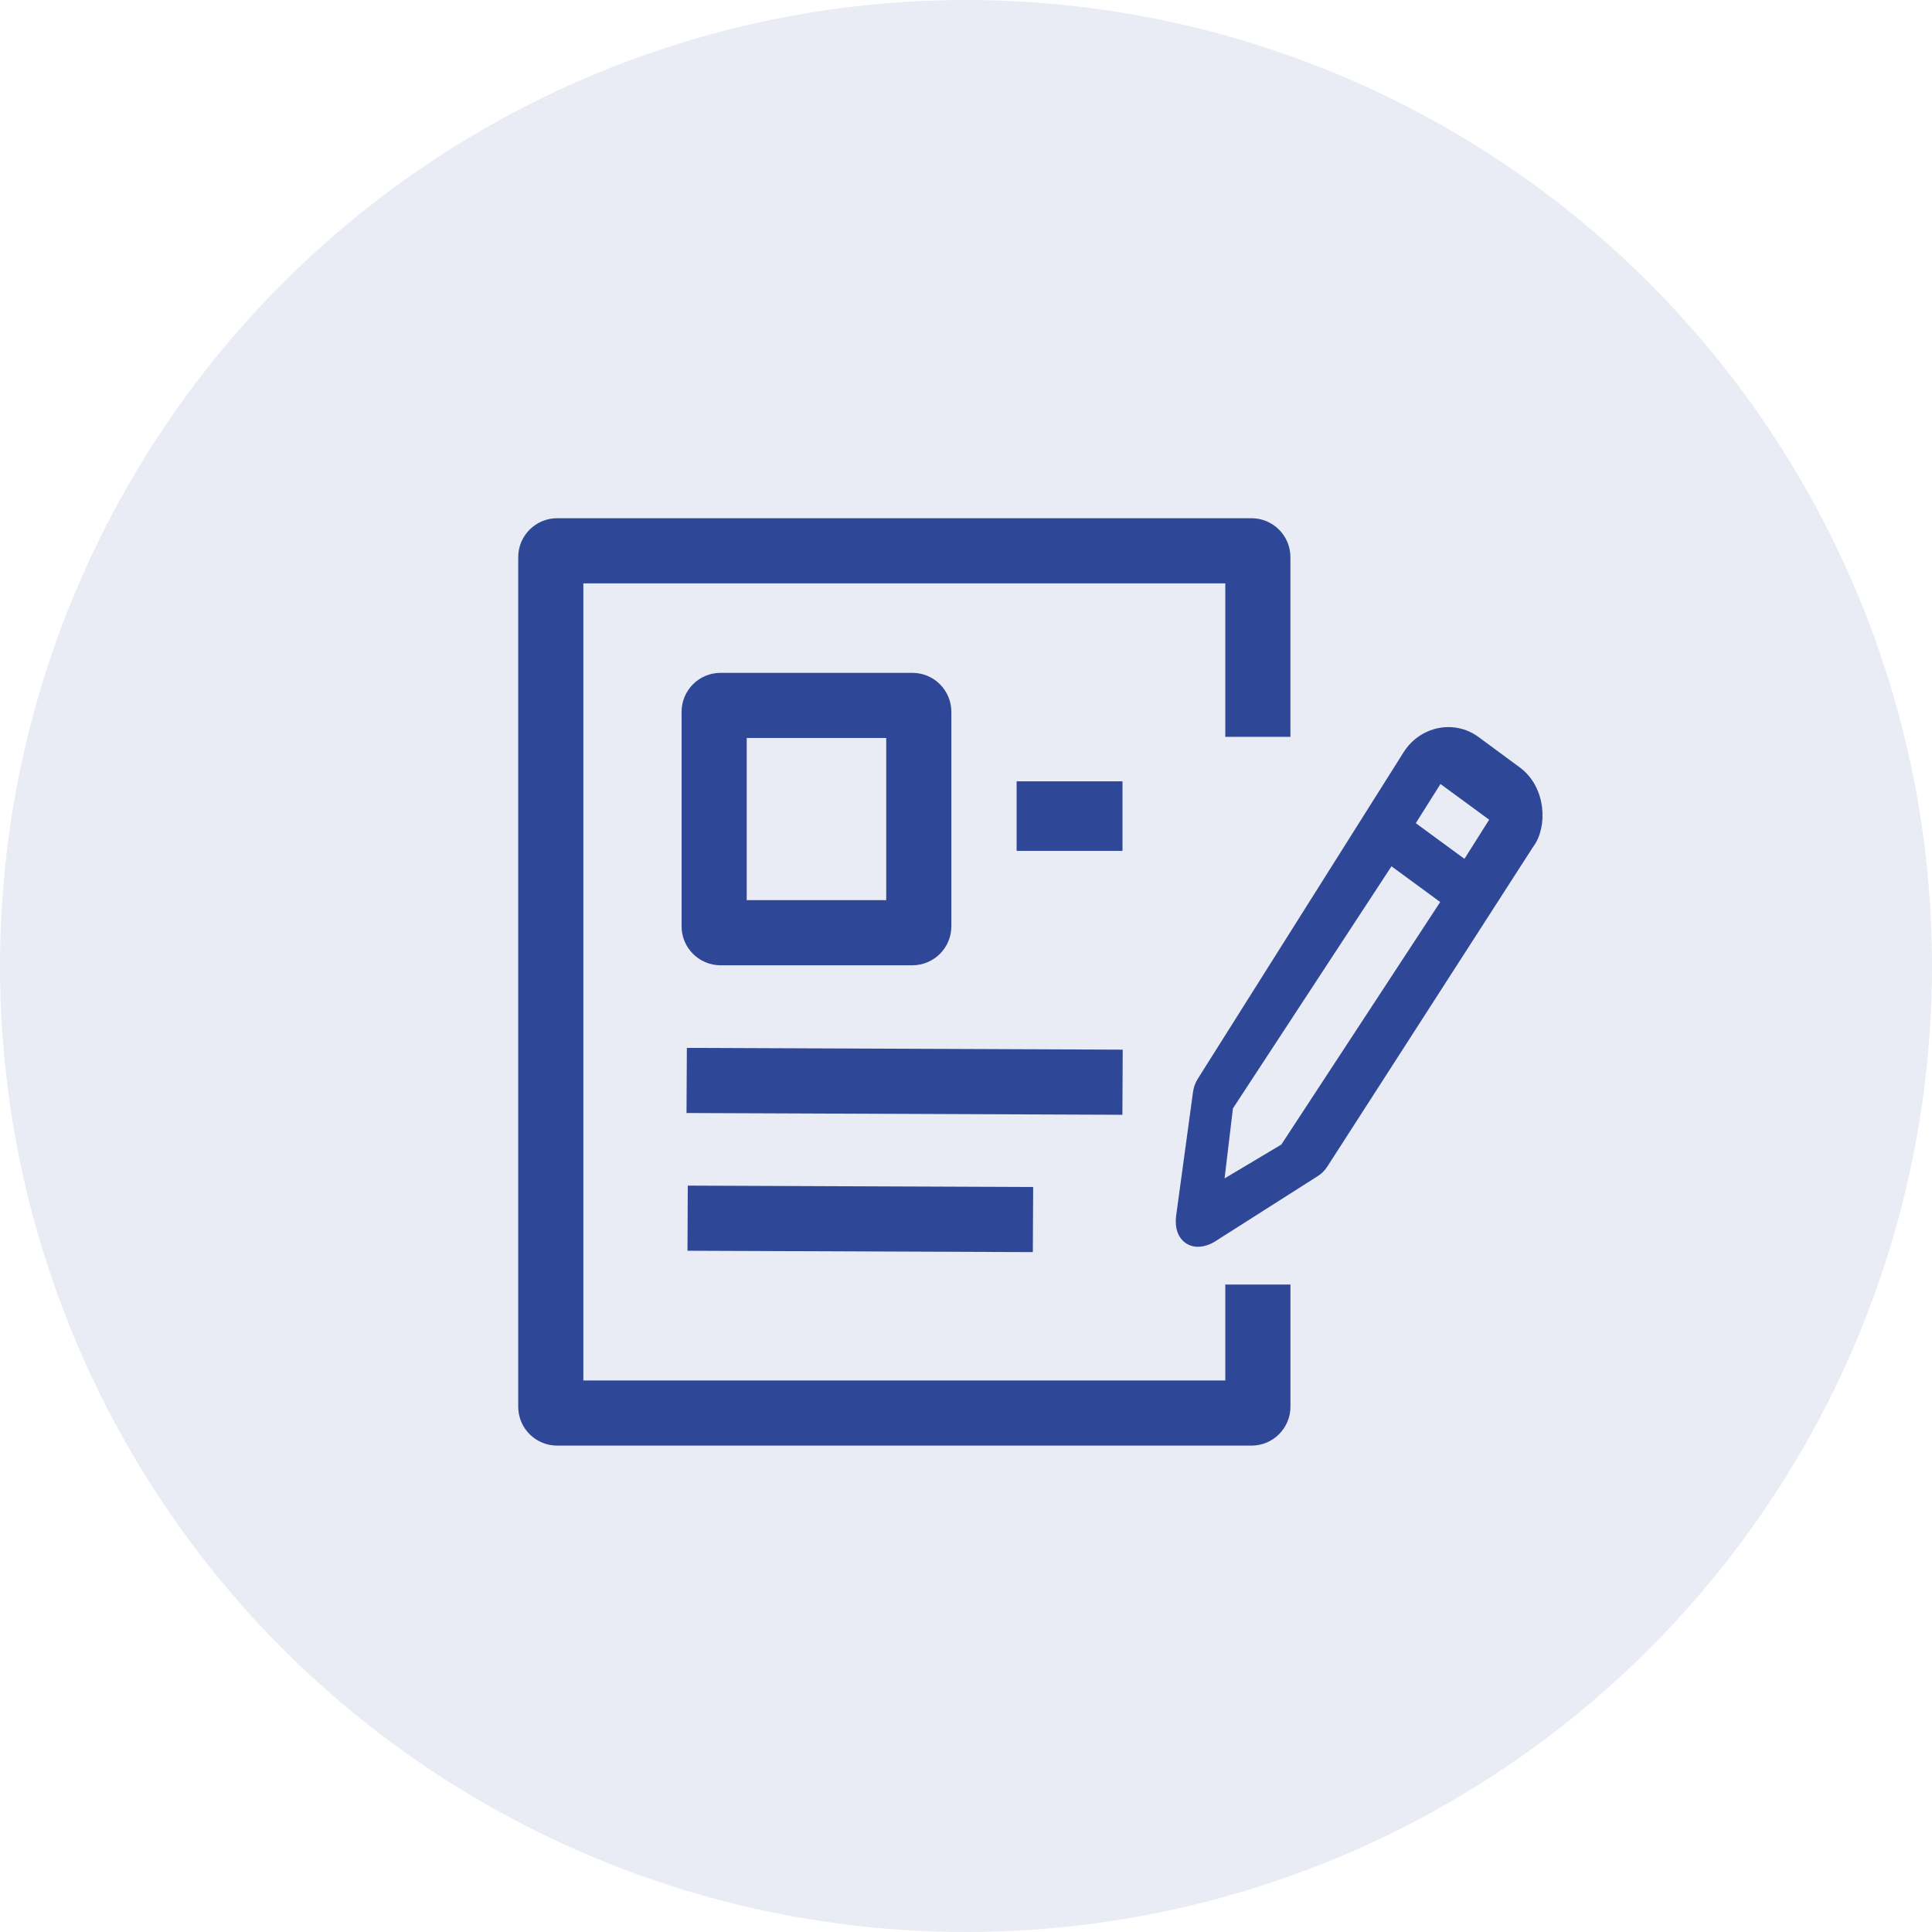 <svg width="48" height="48" viewBox="0 0 48 48" fill="none" xmlns="http://www.w3.org/2000/svg">
<circle cx="24" cy="24" r="24" fill="#2E4797" fill-opacity="0.102"/>
<path d="M22.668 23.857H17.902C17.436 23.857 17.059 23.479 17.059 23.014V17.685C17.059 17.219 17.436 16.842 17.902 16.842H22.668C23.133 16.842 23.511 17.219 23.511 17.685V23.014C23.511 23.479 23.133 23.857 22.668 23.857ZM18.427 22.489H22.143V18.21H18.427V22.489Z" fill="#2E4797" stroke="#2E4797" stroke-width="0.25"/>
<path d="M25.383 19.537H27.763V21.015H25.383V19.537Z" fill="#2E4797" stroke="#2E4797" stroke-width="0.25"/>
<path d="M17.189 26.16L27.768 26.203L27.761 27.571L17.182 27.528L17.189 26.16Z" fill="#2E4797" stroke="#2E4797" stroke-width="0.25"/>
<path d="M17.212 29.582L25.543 29.615L25.536 30.983L17.206 30.95L17.212 29.582Z" fill="#2E4797" stroke="#2E4797" stroke-width="0.25"/>
<path d="M31.092 35.791H13.843C13.377 35.791 13 35.414 13 34.948V13.843C13 13.378 13.377 13 13.843 13H31.092C31.558 13 31.935 13.378 31.935 13.843V18.181H30.567V14.368H14.368V34.423H30.567V32.039H31.936V34.948C31.936 35.414 31.558 35.791 31.092 35.791Z" fill="#2E4797" stroke="#2E4797" stroke-width="0.25"/>
<path d="M37.667 19.154L36.659 18.411C36.114 18.011 35.349 18.169 34.978 18.756L29.865 26.868C29.809 26.956 29.774 27.056 29.762 27.162L29.343 30.234C29.279 30.77 29.671 31.006 30.111 30.744L32.659 29.123C32.745 29.072 32.819 29 32.874 28.912L37.988 20.967C38.322 20.531 38.291 19.597 37.667 19.154ZM35.754 19.298L37.166 20.333L36.418 21.518L35.007 20.483L35.754 19.298ZM31.923 28.529L30.27 29.515L30.511 27.494L34.539 21.344L35.951 22.38L31.923 28.529Z" fill="#2E4797" stroke="#2E4797" stroke-width="0.25"/>
</svg>
